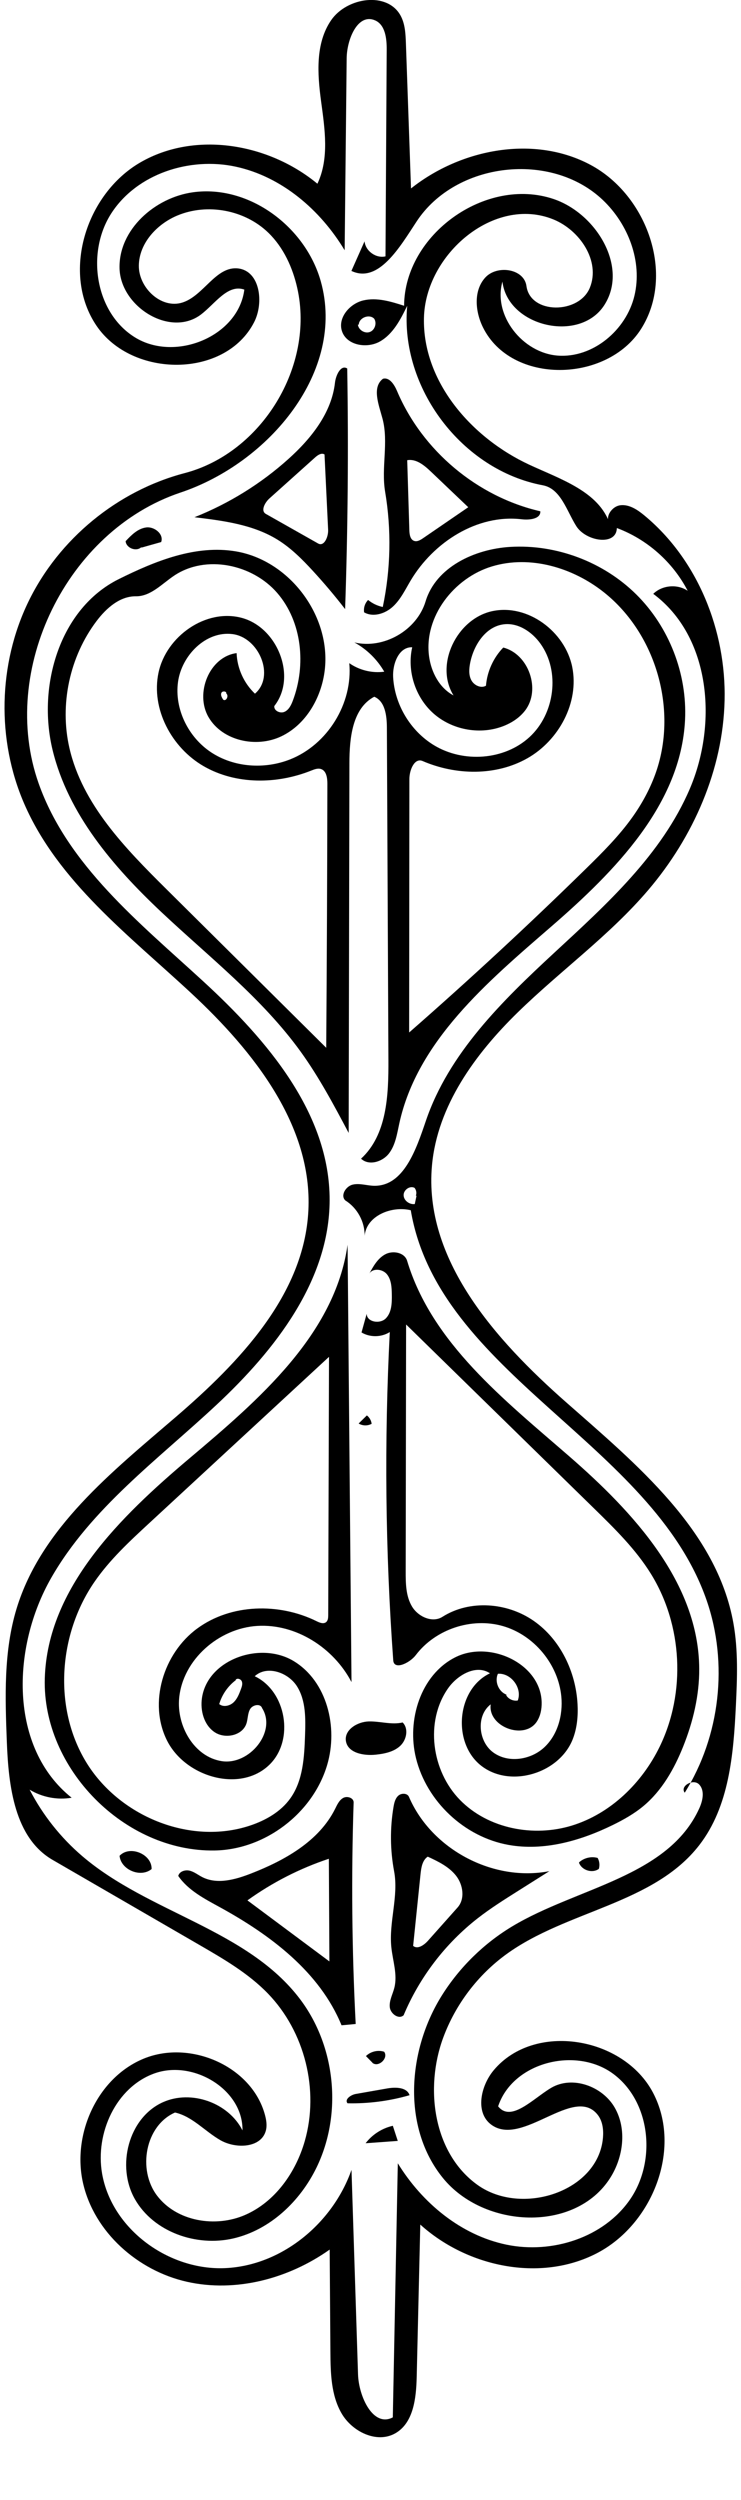 <?xml version="1.0" encoding="utf-8"?>
<!-- Generator: Adobe Illustrator 16.0.0, SVG Export Plug-In . SVG Version: 6.00 Build 0)  -->
<!DOCTYPE svg PUBLIC "-//W3C//DTD SVG 1.1//EN" "http://www.w3.org/Graphics/SVG/1.1/DTD/svg11.dtd">
<svg version="1.1" id="Contours" xmlns="http://www.w3.org/2000/svg" xmlns:xlink="http://www.w3.org/1999/xlink" x="0px" y="0px"
	 width="227.383px" height="766.608px" viewBox="0 0 227.383 766.608" enable-background="new 0 0 227.383 766.608"
	 xml:space="preserve">
<desc  xmlns:shape="http://adobe.com/products/shape">
	<shape:version>1.1.1</shape:version>
	<shape:captureDetail>1.000000</shape:captureDetail>
	<shape:source>2</shape:source>
</desc>
<path d="M81.558,653.45c-1.474,5.272-9.17,5.578-13.923,2.861c-4.751-2.718-8.587-7.283-13.925-8.492
	c-9.144,4.02-11.551,17.498-5.53,25.468c6.022,7.969,18,9.934,27.136,5.898c9.137-4.034,15.444-12.993,18.201-22.593
	c4.498-15.664,0.017-33.58-11.326-45.282c-5.97-6.157-13.496-10.534-20.919-14.832c-15.039-8.706-30.077-17.412-45.117-26.118
	c-11.692-6.769-13.534-22.592-14.053-36.092c-0.529-13.755-1.021-27.814,2.989-40.983c7.524-24.714,29.233-41.892,48.825-58.73
	c19.594-16.837,39.432-37.538,40.712-63.341c1.293-26.027-16.804-48.843-35.886-66.591c-19.083-17.748-40.918-34.24-51.305-58.141
	c-8.505-19.568-8.015-42.839,1.308-62.032c9.323-19.192,27.312-33.965,47.95-39.376c23.67-6.207,39.888-32.856,34.524-56.732
	c-1.417-6.309-4.219-12.447-8.855-16.953c-7.206-7.003-18.698-9.176-27.963-5.288c-6.295,2.641-11.707,8.504-11.797,15.33
	c-0.089,6.826,6.896,13.416,13.398,11.335c6.527-2.089,10.248-11.215,17.059-10.448c6.715,0.756,8.002,10.478,4.918,16.492
	c-8.859,17.271-37.446,17.162-48.352,1.104s-3.347-40.401,13.458-50.118c16.804-9.716,39.357-5.825,54.315,6.546
	c3.673-7.729,2.275-16.78,1.131-25.261c-1.144-8.48-1.762-17.821,3.079-24.878c4.84-7.057,17.308-8.895,21.348-1.352
	c1.364,2.546,1.496,5.549,1.599,8.436c0.522,14.833,1.045,29.668,1.567,44.502c15.385-12.217,37.889-16.485,55.188-7.174
	c17.299,9.312,25.932,33.613,15.435,50.218c-10.499,16.605-39.784,17.188-48.525-0.404c-2.409-4.846-2.971-11.234,0.639-15.266
	c3.61-4.031,11.96-2.81,12.686,2.553c1.178,8.73,16.154,8.664,19.461,0.499c3.305-8.166-3.074-17.648-11.242-20.948
	c-18.11-7.315-39.234,10.706-39.674,30.234c-0.439,19.527,14.563,36.736,32.271,44.979c9.61,4.474,21.458,8.215,24.798,18.278
	c-1.72-2.104,0.549-5.523,3.25-5.824c2.701-0.3,5.195,1.378,7.291,3.108c16.441,13.579,25.137,35.37,24.649,56.688
	c-0.485,21.318-9.598,41.962-23.421,58.197c-11.868,13.938-26.945,24.733-40.045,37.521c-13.101,12.787-24.647,28.649-26.322,46.879
	c-2.646,28.819,19.417,53.549,41.139,72.673c21.723,19.123,46.263,39.299,51.355,67.787c1.486,8.312,1.163,16.829,0.756,25.263
	c-0.724,14.974-2.059,30.935-11.24,42.785c-13.992,18.058-40.574,19.987-59.089,33.37c-8.816,6.373-15.683,15.409-19.461,25.61
	c-5.776,15.594-3.018,35.521,10.501,45.204c13.52,9.684,37.099,2.086,38.502-14.484c0.207-2.436-0.097-5.052-1.596-6.982
	c-7.241-9.322-23.113,9.98-32.647,3.021c-5.077-3.706-3.298-11.951,0.749-16.762c12.491-14.845,39.814-10.238,48.852,6.93
	s-0.143,40.494-17.416,49.328c-17.273,8.833-39.605,4.121-53.998-8.889c-0.367,15.583-0.733,31.165-1.101,46.748
	c-0.152,6.476-0.974,14.128-6.625,17.295c-5.654,3.168-13.17-0.524-16.423-6.132c-3.253-5.606-3.387-12.424-3.433-18.906
	c-0.074-10.445-0.148-20.891-0.223-31.336c-12.589,8.919-28.794,13.261-43.845,9.865c-15.05-3.396-28.383-15.176-31.831-30.215
	s4.394-32.404,18.68-38.23c14.287-5.825,33.11,2.357,37.13,17.254C81.734,650.132,82.006,651.848,81.558,653.45 M115.065,6.235
	c-5.301-2.268-8.625,5.858-8.686,11.624c-0.207,19.63-0.414,39.259-0.621,58.889c-7.437-12.383-19.315-22.593-33.436-25.639
	c-14.12-3.046-30.301,2.167-38.151,14.292c-7.85,12.126-4.96,30.653,7.389,38.146c12.35,7.493,31.616-0.401,33.415-14.733
	c-5.075-1.812-8.996,4.358-13.286,7.621c-9.412,7.159-24.729-2.356-25.009-14.179c-0.28-11.822,10.821-21.673,22.535-23.292
	c17.208-2.378,34.504,10.55,39.211,27.272c7.759,27.569-15.869,55.724-43.029,64.81c-34.924,11.682-55.808,54.449-43.546,89.173
	c8.866,25.106,30.914,42.708,50.523,60.72s38.84,40.488,38.777,67.114c-0.058,24.594-16.718,45.946-34.694,62.732
	c-17.977,16.786-38.538,31.742-50.749,53.093c-12.209,21.351-12.956,52.087,6.28,67.413c-4.41,0.751-9.082-0.147-12.898-2.48
	c4.009,7.761,9.537,14.731,16.177,20.406c20.404,17.433,50.628,22.437,66.812,43.845c10.947,14.481,12.998,35.17,5.106,51.519
	c-5.045,10.453-14.298,19.247-25.608,21.86c-11.309,2.611-24.426-1.961-30.176-12.044c-5.749-10.084-2.013-24.948,8.566-29.724
	c8.696-3.925,20.141,0.118,24.443,8.635c0.194-12.576-15.118-21.711-26.968-17.499c-11.851,4.214-18.278,18.353-16.115,30.741
	c2.986,17.095,20.487,29.781,37.822,28.986c17.335-0.794,32.961-13.753,38.711-30.125c0.668,20.903,1.336,41.807,2.004,62.711
	c0.217,6.811,4.642,16.357,10.672,13.183c0.512-25.971,1.023-51.942,1.536-77.913c7.479,12.164,19.378,22.055,33.36,24.955
	s29.863-2.151,37.946-13.924s6.299-29.894-5.155-38.424c-11.453-8.528-30.878-3.63-35.366,9.927
	c3.972,5.016,10.727-2.368,16.224-5.642c6.518-3.881,15.752-0.559,19.54,6.013s2.688,15.199-1.387,21.598
	c-10.719,16.836-38.733,15.499-51.321,0.01c-12.587-15.489-10.901-39.182-0.268-56.071c5.405-8.585,12.851-15.877,21.546-21.103
	c19.844-11.924,47.858-15.123,57.402-36.214c1.066-2.355,1.72-5.416-0.056-7.296c-1.774-1.879-5.99,0.474-4.422,2.528
	c10.883-17.359,13.417-39.705,6.697-59.061c-16.691-48.08-82.313-69.369-90.765-119.559c-5.96-1.428-13.62,1.743-14.157,7.848
	c0.071-4.308-2.261-8.577-5.923-10.846c-1.591-1.505,0.132-4.359,2.266-4.858c2.132-0.499,4.337,0.31,6.526,0.357
	c9.155,0.195,12.974-11.234,15.92-19.904c7.045-20.726,23.385-36.741,39.456-51.603c16.071-14.862,32.911-30.078,41.526-50.201
	c8.613-20.124,6.374-46.769-11.205-59.814c2.739-2.68,7.408-3.089,10.571-0.926c-4.551-8.799-12.464-15.806-21.749-19.257
	c-0.098,5.591-9.484,4.136-12.454-0.602s-4.761-11.479-10.258-12.506c-24.804-4.636-43.914-29.912-41.613-55.041
	c-2.034,4.176-4.287,8.593-8.312,10.912c-4.025,2.318-10.312,1.245-11.723-3.181c-1.299-4.073,2.374-8.371,6.531-9.372
	c4.157-1.001,8.481,0.321,12.55,1.63c0.128-21.895,25.099-39.726,45.85-32.741c13.171,4.434,23.121,20.955,15.546,32.606
	c-7.577,11.656-29.576,6.53-31.221-7.275c-2.941,10.404,6.209,21.897,16.991,22.695s20.994-7.818,23.511-18.333
	c2.517-10.515-1.876-21.967-9.72-29.407c-15.846-15.03-45.111-11.647-57.111,6.601c-5.08,7.725-11.661,19.133-20.014,15.171
	c1.345-3.028,2.691-6.056,4.037-9.084c0.271,2.978,3.515,5.31,6.424,4.619c0.124-21.123,0.247-42.246,0.371-63.368
	C118.688,11.807,118.229,7.588,115.065,6.235 M109.823,99.542c0.181,1.64,2.103,2.833,3.653,2.269
	c1.55-0.565,2.253-2.716,1.337-4.088c-1.501-1.526-4.645-0.306-4.724,1.833 M127.615,366.663c0.292-0.797,0.129-1.744-0.41-2.399
	c-1.445-0.761-3.407,0.652-3.351,2.284c0.056,1.632,1.804,2.9,3.423,2.686c0.18-0.841,0.357-1.682,0.536-2.522L127.615,366.663z"/>
<path d="M107.18,203.364c3.084,2.165,6.995,3.12,10.73,2.62c-2.159-3.756-5.37-6.9-9.171-8.98
	c9.014,2.143,19.186-3.715,21.857-12.586c3.165-10.506,15.029-16.056,25.982-16.707c14.157-0.841,28.574,4.59,38.655,14.565
	c10.082,9.974,15.669,24.332,14.979,38.498c-1.26,25.88-21.49,46.413-41.073,63.379s-41.104,35.075-46.616,60.393
	c-0.696,3.196-1.179,6.6-3.178,9.188c-2,2.589-6.187,3.843-8.552,1.583c7.935-7.282,8.446-19.408,8.396-30.178
	c-0.156-34.017-0.313-68.034-0.471-102.051c-0.017-3.613-0.542-8.035-3.875-9.43c-6.737,3.566-7.608,12.694-7.624,20.316
	c-0.075,37.818-0.15,75.635-0.225,113.453c-4.524-8.523-9.068-17.077-14.715-24.901c-11.842-16.408-28.072-29.009-42.809-42.875
	c-14.736-13.867-28.584-30.02-33.341-49.687c-4.758-19.668,2.209-43.39,20.336-52.384c11.213-5.564,23.579-10.581,35.921-8.496
	c16.513,2.79,29.255,19.831,27.262,36.458c-1.005,8.387-5.728,16.647-13.356,20.274c-7.629,3.626-18.049,1.405-22.3-5.895
	c-4.25-7.299,0.24-18.534,8.614-19.641c0.17,4.665,2.237,9.233,5.628,12.44c6.243-5.348,1.26-17.252-6.896-18.271
	c-8.156-1.02-15.591,6.519-16.71,14.662c-1.144,8.332,3.178,17.012,10.208,21.628c7.03,4.616,16.36,5.226,24.182,2.136
	C100.538,228.321,108.307,215.698,107.18,203.364 M29.638,190.441c-8.267,10.938-11.401,25.594-8.333,38.957
	c3.963,17.262,17.093,30.704,29.667,43.177c16.378,16.247,32.756,32.492,49.134,48.738c0.191-26.993,0.309-53.986,0.352-80.979
	c0.003-1.751-0.285-3.937-1.943-4.5c-0.987-0.336-2.053,0.089-3.022,0.476c-10.566,4.223-23.095,4.338-32.961-1.329
	c-9.867-5.668-16.264-17.615-13.883-28.742c2.382-11.127,14.505-19.688,25.505-16.773c10.999,2.914,17.052,18.09,10.023,27.039
	c-0.194,1.45,1.798,2.387,3.131,1.782c1.333-0.604,2.035-2.06,2.551-3.429c4.124-10.92,2.846-24.178-4.782-33.013
	s-21.877-11.821-31.592-5.35c-3.786,2.522-7.23,6.415-11.778,6.362C36.773,182.799,32.613,186.505,29.638,190.441 M131.661,201.262
	c0.653,4.859,3.177,9.708,7.512,11.999c-5.868-9.431,1.025-23.521,11.887-25.849c10.86-2.327,22.363,6.263,24.539,17.155
	c2.177,10.892-4.112,22.502-13.779,27.972c-9.667,5.469-21.94,5.232-32.142,0.838c-2.498-1.076-4.052,2.775-4.055,5.494
	c-0.025,25.917-0.05,51.833-0.075,77.75c18.557-16.229,36.655-32.984,54.266-50.237c5.046-4.945,10.079-9.96,14.186-15.709
	c2.889-4.042,5.303-8.436,7.018-13.099c7.144-19.424,0.501-43.08-15.708-55.947c-9.566-7.594-22.635-11.46-34.329-7.939
	C139.284,177.208,130.034,189.157,131.661,201.262 M144.276,203.282c-0.348,1.765-0.493,3.686,0.339,5.281s2.954,2.622,4.51,1.718
	c0.355-4.354,2.265-8.565,5.303-11.704c7.814,1.985,11.608,12.907,6.708,19.309c-1.82,2.378-4.479,4.023-7.306,5.011
	c-7.02,2.453-15.314,0.803-20.861-4.149c-5.547-4.953-8.123-13.007-6.479-20.259c-4.102-0.155-6.084,5.096-5.851,9.193
	c0.481,8.425,5.327,16.482,12.543,20.856c8.992,5.45,21.559,4.61,29.301-2.504c7.741-7.115,9.484-20.114,3.354-28.656
	c-2.586-3.601-6.798-6.447-11.201-5.933C149.061,192.095,145.364,197.776,144.276,203.282 M69.428,212.695
	c0.215-0.731-1.192-0.917-1.492-0.216c-0.299,0.7,0.151,1.477,0.583,2.105c0.879,0.582,1.749-1.168,0.961-1.87L69.428,212.695z"/>
<path d="M13.744,514.701c0.806-27.795,23.188-49.604,44.444-67.532c21.256-17.927,44.575-37.918,48.469-65.45
	c0.402,44.704,0.803,89.407,1.205,134.111c-5.485-10.51-17.053-17.939-28.887-17.232c-11.834,0.708-22.892,10.349-23.999,22.151
	c-0.8,8.536,4.602,18.022,13.076,19.323c8.475,1.302,16.97-9.062,12.357-16.29c-0.483-1.475-2.896-1.005-3.667,0.342
	c-0.771,1.347-0.641,3.024-1.151,4.49c-1.283,3.679-6.573,4.738-9.789,2.538c-3.216-2.199-4.386-6.549-3.838-10.406
	c1.684-11.861,17.924-17.566,28.168-11.354c10.245,6.213,13.665,20.296,10.279,31.789c-4.375,14.853-19.056,26.026-34.537,26.287
	C38.24,567.934,12.943,542.327,13.744,514.701 M89.089,551.482c3.916-5.48,4.288-12.648,4.518-19.38
	c0.175-5.106,0.265-10.551-2.421-14.896c-2.685-4.345-9.271-6.641-13.022-3.174c9.703,4.596,12.225,19.569,4.562,27.09
	c-8.966,8.8-25.878,3.839-31.49-7.4c-5.753-11.521-1.112-26.697,9.269-34.315c10.379-7.62,25.122-7.942,36.667-2.24
	c0.921,0.454,2.095,0.924,2.892,0.276c0.599-0.486,0.65-1.366,0.653-2.138c0.081-26.405,0.162-52.812,0.242-79.219
	c-18.38,16.993-36.761,33.984-55.142,50.977c-6.053,5.595-12.158,11.251-16.835,18.037c-11.034,16.016-12.67,38.487-2.626,55.142
	c10.043,16.655,31.884,25.725,50.342,19.595C81.505,558.24,86.143,555.604,89.089,551.482 M72.371,515.224
	c-2.43,1.816-4.249,4.438-5.099,7.351c1.234,1.003,3.177,0.587,4.35-0.487c1.173-1.075,1.765-2.627,2.317-4.119
	c0.28-0.756,0.562-1.597,0.269-2.349s-1.459-1.142-1.91-0.472L72.371,515.224z"/>
<path d="M54.7,575.276c0.327-1.394,2.111-1.959,3.501-1.617c1.391,0.341,2.542,1.285,3.815,1.941
	c4.623,2.388,10.235,0.796,15.081-1.097c10.314-4.029,20.776-9.882,25.727-19.786c0.634-1.269,1.247-2.675,2.484-3.365
	c1.238-0.689,3.255-0.018,3.208,1.398c-0.747,22.636-0.536,45.304,0.632,67.922c-1.448,0.134-2.895,0.267-4.343,0.401
	c-6.697-16.352-21.805-27.689-37.297-36.188C62.784,582.294,57.76,579.715,54.7,575.276 M101.078,601.487
	c-0.031-5.741-0.061-11.481-0.091-17.222c-0.025-4.754-0.05-9.51-0.076-14.264c-8.908,2.962-17.364,7.282-24.984,12.766
	C84.31,589.008,92.694,595.247,101.078,601.487z"/>
<path d="M197.431,553.848c-2.844,2.367-6.097,4.194-9.421,5.819c-9.906,4.844-21.097,8.031-31.952,6.093
	c-13.517-2.414-25.135-13.306-28.416-26.639c-2.848-11.577,1.387-25.477,12.016-30.876c10.628-5.4,26.358,1.936,26.559,13.855
	c0.033,2.033-0.368,4.123-1.48,5.825c-3.811,5.83-15.096,1.623-14.16-5.278c-4.514,3.46-3.844,11.327,0.726,14.715
	c4.569,3.387,11.485,2.382,15.664-1.479c4.178-3.859,5.812-9.935,5.284-15.599c-0.925-9.919-8.385-18.905-17.963-21.642
	c-9.579-2.735-20.66,0.955-26.684,8.89c-1.889,2.487-6.707,4.748-6.933,1.634c-2.43-33.496-2.783-67.142-1.059-100.681
	c-2.57,1.632-6.06,1.683-8.675,0.127c0.527-1.913,1.056-3.825,1.584-5.737c0.036,2.58,4.1,3.251,5.895,1.398
	c1.795-1.853,1.861-4.727,1.818-7.306c-0.037-2.18-0.138-4.543-1.523-6.227c-1.386-1.684-4.56-1.945-5.482,0.031
	c1.251-2.362,2.631-4.858,4.986-6.124c2.355-1.266,5.946-0.566,6.718,1.994c7.588,25.195,29.798,42.622,49.663,59.878
	s39.815,38.894,39.969,65.207c0.048,8.187-1.897,16.303-4.942,23.903C206.874,542.483,203.106,549.124,197.431,553.848
	 M199.763,482.667c-4.676-7.561-11.097-13.857-17.452-20.073c-19.231-18.809-38.464-37.619-57.696-56.429
	c-0.041,25.229-0.084,50.459-0.125,75.689c-0.007,3.687,0.04,7.575,1.913,10.75c1.873,3.177,6.262,5.179,9.374,3.203
	c8.381-5.322,19.935-4.407,28.065,1.293c8.13,5.7,12.848,15.563,13.382,25.479c0.196,3.634-0.136,7.346-1.461,10.735
	c-4.128,10.557-19.226,15.131-28.142,8.132c-8.916-6.998-7.514-23.453,2.728-28.312c-4.218-2.844-10.009,0.501-12.909,4.679
	c-7.071,10.185-4.983,25.24,3.675,34.116s22.624,11.546,34.465,7.87c11.842-3.674,21.451-13.058,26.871-24.21
	C210.507,519.012,209.457,498.343,199.763,482.667 M155.36,519.922c0.725,1.152,2.182,1.794,3.521,1.549
	c1.449-3.784-2.05-8.492-6.091-8.198c-1.087,2.348,0.197,5.488,2.617,6.402L155.36,519.922z"/>
<path d="M158.72,580.027c-4.121,2.6-8.25,5.205-12.094,8.199c-9.963,7.76-17.886,18.115-22.768,29.762
	c-1.485,1.407-4.056-0.456-4.253-2.491c-0.199-2.036,0.904-3.944,1.404-5.928c1.026-4.068-0.504-8.287-0.926-12.461
	c-0.785-7.752,2.287-15.62,0.851-23.277c-1.219-6.493-1.279-13.202-0.18-19.716c0.212-1.262,0.52-2.607,1.474-3.457
	c0.955-0.851,2.76-0.812,3.264,0.362c6.939,16.135,25.849,26.133,43.089,22.783C165.294,575.878,162.007,577.952,158.72,580.027
	 M126.777,596.713c1.356,1.181,3.37-0.245,4.567-1.589c3.021-3.392,6.044-6.784,9.066-10.177c2.348-2.634,1.715-6.958-0.461-9.736
	c-2.177-2.779-5.492-4.376-8.696-5.854c-1.646,1.105-2,3.338-2.203,5.311C128.292,582.016,127.534,589.365,126.777,596.713z"/>
<path d="M112.957,183.987c1.301,1.063,2.858,1.809,4.501,2.156c2.445-11.599,2.691-23.657,0.721-35.346
	c-1.247-7.405,1.13-15.18-0.81-22.435c-1.124-4.208-3.317-9.561,0.139-12.211c2.036-0.549,3.518,1.85,4.342,3.791
	c7.756,18.271,24.616,32.404,43.961,36.851c0.109,2.393-3.382,2.724-5.762,2.444c-13.616-1.601-27.028,7.021-34.042,18.8
	c-1.649,2.77-3.058,5.77-5.42,7.964c-2.361,2.194-6.055,3.383-8.852,1.781C111.514,186.42,111.983,184.965,112.957,183.987
	 M132.241,144.642c-2.031-1.935-4.525-4.02-7.284-3.517c0.219,7.175,0.438,14.35,0.657,21.524c0.038,1.256,0.272,2.8,1.458,3.221
	c0.931,0.331,1.916-0.253,2.731-0.812c4.628-3.17,9.256-6.341,13.884-9.512C139.872,151.911,136.057,148.276,132.241,144.642z"/>
<path d="M115.302,538.085c-3.701,0.39-8.589-0.516-9.158-4.192c-0.532-3.445,3.522-5.909,7.007-6
	c3.484-0.09,7.015,1.113,10.408,0.313c1.899,1.914,1.212,5.374-0.771,7.202C120.803,537.235,117.985,537.804,115.302,538.085z"/>
<path d="M118.767,640.444c2.593-0.456,6.067-0.428,6.913,2.065c-6.17,1.782-12.61,2.622-19.031,2.482
	c-1.023-1.177,0.987-2.593,2.524-2.862C112.371,641.568,115.569,641.006,118.767,640.444z"/>
<path d="M59.671,158.614c10.573-4.19,20.391-10.275,28.848-17.878c6.941-6.24,13.229-14.086,14.268-23.362
	c0.259-2.313,1.806-5.636,3.762-4.372c0.409,24.596,0.192,49.202-0.646,73.787c-3.156-4.078-6.487-8.021-9.98-11.813
	c-3.251-3.53-6.685-6.963-10.769-9.482C77.601,160.837,68.479,159.673,59.671,158.614 M81.578,157.597
	c5.345,3.022,10.688,6.046,16.033,9.068c1.861,1.053,3.181-2.065,3.078-4.201c-0.369-7.702-0.738-15.403-1.108-23.104
	c-0.904-0.587-2.057,0.171-2.859,0.892c-4.679,4.197-9.357,8.394-14.036,12.59C81.26,154.123,79.911,156.654,81.578,157.597z"/>
<path d="M36.687,569.1c3.138-3.341,9.968-0.521,9.835,4.061C43.168,575.92,37.117,573.422,36.687,569.1z"/>
<path d="M43.353,167.814c-1.567,1.445-4.619,0.269-4.81-1.854c1.764-1.878,3.736-3.868,6.29-4.21
	c2.553-0.343,5.499,2.053,4.625,4.476c-2.009,0.566-4.017,1.132-6.025,1.698L43.353,167.814z"/>
<path d="M122.059,656.528c-3.289,0.238-6.58,0.476-9.869,0.714c2.05-2.682,5.062-4.61,8.354-5.354
	C121.048,653.435,121.554,654.981,122.059,656.528z"/>
<path d="M114.313,632.571c-0.672-0.686-1.346-1.371-2.02-2.058c1.431-1.413,3.668-1.948,5.583-1.334
	c1.435,1.94-1.743,4.946-3.601,3.406L114.313,632.571z"/>
<path d="M114.075,436.599c-1.22,0.703-2.828,0.675-4.022-0.07c0.84-0.826,1.681-1.651,2.522-2.479
	c0.788,0.606,1.323,1.53,1.459,2.516L114.075,436.599z"/>
<path d="M177.776,571.031c1.502-1.323,3.688-1.822,5.615-1.282c0.569,1.008,0.706,2.251,0.368,3.357
	c-1.994,1.467-5.292,0.433-6.092-1.91L177.776,571.031z"/>
</svg>
